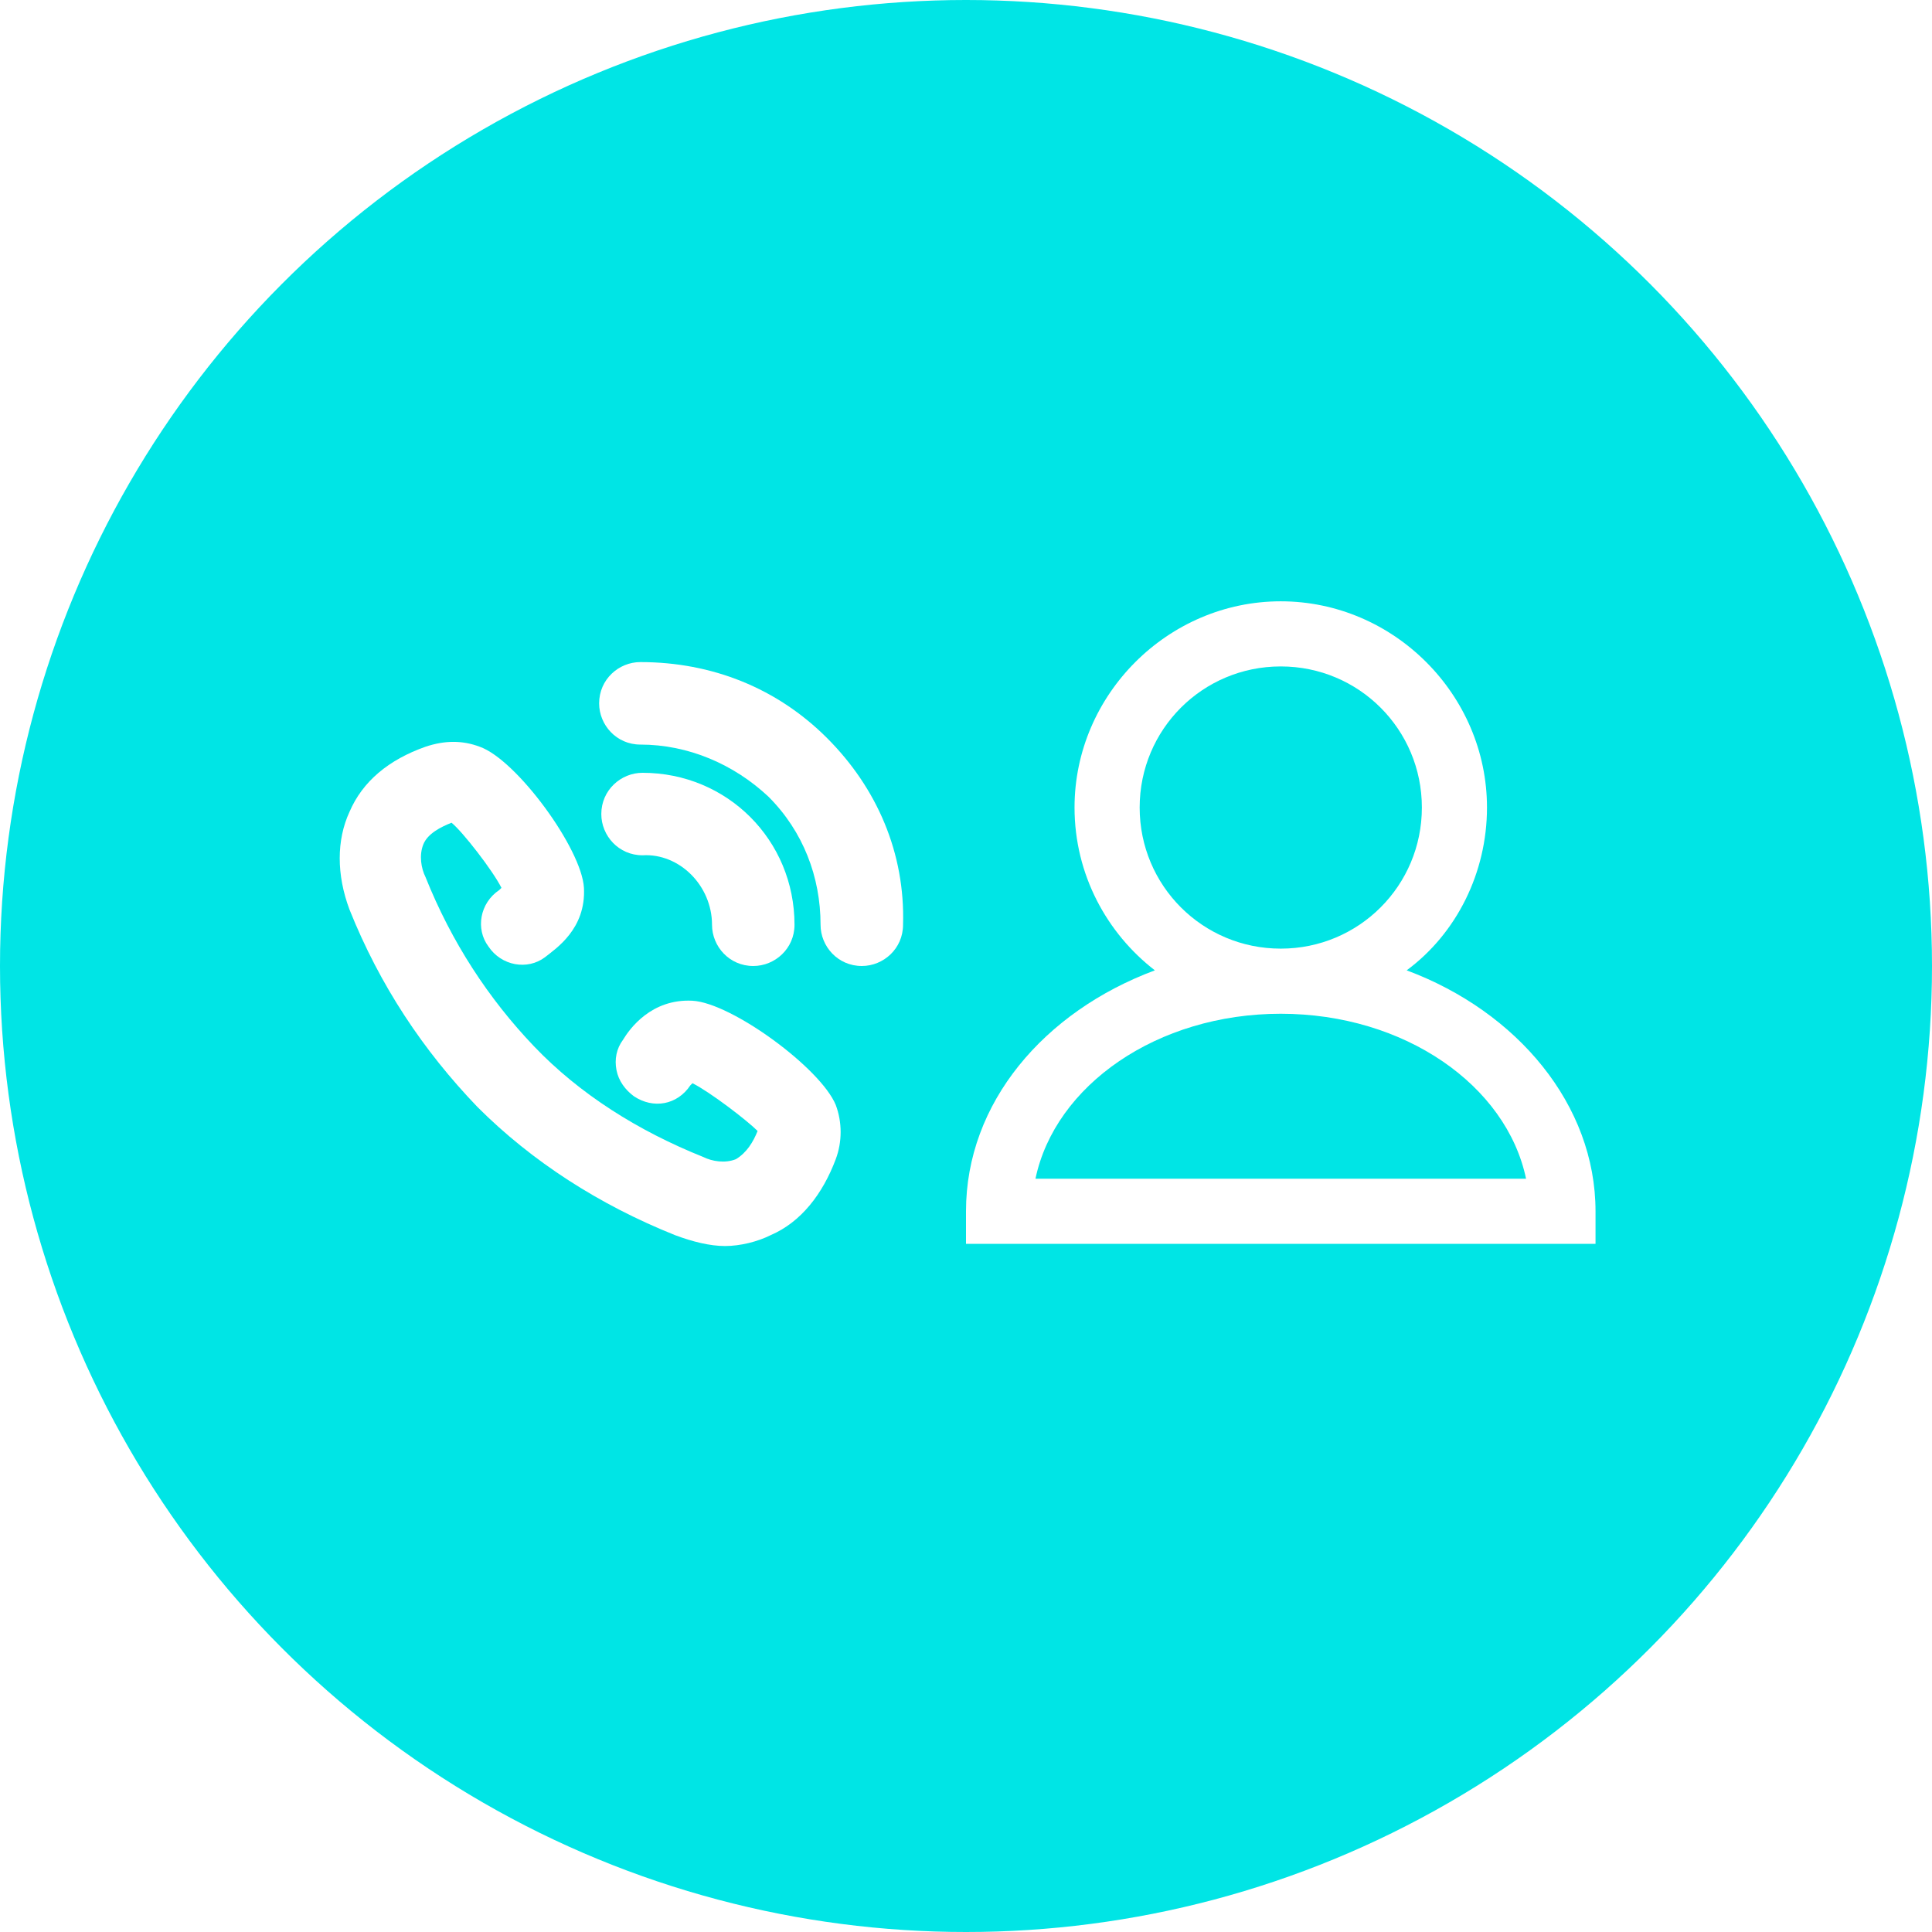 <!-- Generator: Adobe Illustrator 22.0.0, SVG Export Plug-In . SVG Version: 6.00 Build 0)  -->
<svg version="1.1" id="Layer_1" xmlns="http://www.w3.org/2000/svg" xmlns:xlink="http://www.w3.org/1999/xlink" x="0px" y="0px"
	 viewBox="0 0 89 89" style="enable-background:new 0 0 89 89;" xml:space="preserve">
<style type="text/css">
	.st0{fill:url(#SVGID_5_);}
	.st1{fill:url(#SVGID_6_);}
	.st2{fill:url(#SVGID_7_);}
	.st3{fill:#00E5E5;}
	.st4{fill:url(#SVGID_8_);}
	.st5{fill:url(#SVGID_9_);}
	.st6{fill:url(#SVGID_10_);}
	.st7{fill:url(#SVGID_11_);}
	.st8{fill:url(#SVGID_12_);}
	.st9{fill:url(#SVGID_14_);}
	.st10{fill:url(#SVGID_15_);}
	.st11{fill:url(#SVGID_16_);}
	.st12{fill:url(#SVGID_17_);}
	.st13{fill:url(#SVGID_18_);}
	.st14{fill:url(#SVGID_20_);}
	.st15{fill:url(#SVGID_21_);}
	.st16{fill:url(#SVGID_22_);}
	.st17{fill:url(#SVGID_23_);}
	.st18{fill:url(#SVGID_24_);}
	.st19{fill:url(#SVGID_25_);}
	.st20{fill:url(#SVGID_26_);}
	.st21{fill:url(#SVGID_27_);}
	.st22{fill:#2C2C2C;}
	.st23{fill:#FFFFFF;}
	.st24{fill:none;stroke:#2C2C2C;stroke-miterlimit:10;}
	.st25{fill:none;stroke:#FFFFFF;stroke-width:0.5;stroke-miterlimit:10;}
	.st26{fill:#FABB04;}
	.st27{opacity:0.37;fill:#2C2C2C;}
	.st28{fill:none;stroke:#FFFFFF;stroke-width:2;stroke-miterlimit:10;}
	.st29{opacity:0.37;fill:none;stroke:#2C2C2C;stroke-width:2;stroke-miterlimit:10;}
	.st30{fill:url(#SVGID_28_);}
	.st31{fill:#252947;}
	.st32{fill:url(#SVGID_29_);}
	.st33{fill:url(#SVGID_30_);}
	.st34{fill:#00E5B5;}
	.st35{fill:#E8F0F6;}
	.st36{fill:none;stroke:#606060;stroke-width:0.25;stroke-miterlimit:10;}
	.st37{fill:url(#SVGID_31_);}
	.st38{fill:url(#SVGID_32_);}
	.st39{fill:url(#SVGID_33_);}
	.st40{fill:url(#SVGID_34_);}
	.st41{fill:url(#SVGID_35_);}
	.st42{fill:url(#SVGID_36_);}
	.st43{fill:url(#SVGID_37_);}
	.st44{fill:url(#SVGID_38_);}
	.st45{fill:url(#SVGID_39_);}
	.st46{fill:url(#SVGID_40_);}
	.st47{fill:url(#SVGID_41_);}
	.st48{fill:url(#SVGID_42_);}
	.st49{fill:url(#SVGID_43_);}
	.st50{fill:url(#SVGID_44_);}
	.st51{fill:url(#SVGID_45_);}
	.st52{fill:url(#SVGID_46_);}
	.st53{fill:url(#SVGID_47_);}
	.st54{fill:url(#SVGID_48_);}
	.st55{fill:url(#SVGID_49_);}
	.st56{fill:url(#SVGID_50_);}
	.st57{fill:url(#SVGID_51_);}
	.st58{fill:url(#SVGID_52_);}
	.st59{fill:#606060;}
	.st60{fill:#999999;}
	.st61{fill:url(#SVGID_53_);}
	.st62{fill:url(#SVGID_54_);}
	.st63{opacity:0.5;}
	.st64{fill:url(#SVGID_55_);}
	.st65{fill:url(#SVGID_56_);}
	.st66{fill:#A6A8AB;}
	.st67{fill:#231F20;}
	.st68{clip-path:url(#SVGID_57_);fill:url(#SVGID_58_);}
	.st69{clip-path:url(#SVGID_57_);fill:url(#SVGID_59_);}
	.st70{clip-path:url(#SVGID_57_);fill:url(#SVGID_60_);}
	.st71{clip-path:url(#SVGID_57_);fill:url(#SVGID_61_);}
	.st72{fill:#F9F9F9;}
	.st73{clip-path:url(#SVGID_62_);fill:url(#SVGID_63_);}
	.st74{clip-path:url(#SVGID_62_);fill:url(#SVGID_64_);}
	.st75{clip-path:url(#SVGID_62_);fill:url(#SVGID_65_);}
	.st76{clip-path:url(#SVGID_62_);fill:url(#SVGID_66_);}
	.st77{clip-path:url(#SVGID_67_);fill:url(#SVGID_68_);}
	.st78{clip-path:url(#SVGID_67_);fill:url(#SVGID_69_);}
	.st79{clip-path:url(#SVGID_67_);fill:url(#SVGID_70_);}
	.st80{clip-path:url(#SVGID_67_);fill:url(#SVGID_71_);}
	.st81{clip-path:url(#SVGID_72_);fill:url(#SVGID_73_);}
	.st82{clip-path:url(#SVGID_72_);fill:url(#SVGID_74_);}
	.st83{clip-path:url(#SVGID_72_);fill:url(#SVGID_75_);}
	.st84{clip-path:url(#SVGID_72_);fill:url(#SVGID_76_);}
	.st85{fill:#383838;}
	.st86{fill:#373C81;}
	.st87{fill:url(#SVGID_135_);}
	.st88{fill:url(#SVGID_136_);}
	.st89{fill:url(#SVGID_137_);}
	.st90{fill:url(#SVGID_138_);}
	.st91{fill:url(#SVGID_139_);}
	.st92{fill:url(#SVGID_140_);}
	.st93{fill:url(#SVGID_141_);}
	.st94{fill:url(#SVGID_142_);}
	.st95{fill:url(#SVGID_143_);}
	.st96{fill:url(#SVGID_144_);}
	.st97{fill:url(#SVGID_145_);}
	.st98{fill:url(#SVGID_146_);}
	.st99{fill:url(#SVGID_147_);}
	.st100{fill:url(#SVGID_148_);}
	.st101{fill:url(#SVGID_149_);}
	.st102{fill:url(#SVGID_150_);}
	.st103{fill:url(#SVGID_151_);}
	.st104{fill:url(#SVGID_152_);}
	.st105{fill:url(#SVGID_153_);}
	.st106{fill:url(#SVGID_154_);}
	.st107{fill:url(#SVGID_155_);}
	.st108{fill:url(#SVGID_156_);}
	.st109{fill:url(#SVGID_157_);}
	.st110{fill:url(#SVGID_158_);}
	.st111{fill:url(#SVGID_159_);}
	.st112{fill:url(#SVGID_160_);}
	.st113{fill:url(#SVGID_161_);}
	.st114{fill:url(#SVGID_162_);}
	.st115{fill:url(#SVGID_163_);}
	.st116{fill:url(#SVGID_164_);}
	.st117{fill:url(#SVGID_165_);}
	.st118{opacity:0.22;fill:url(#SVGID_166_);}
	.st119{opacity:0.22;fill:url(#SVGID_167_);}
	.st120{opacity:0.22;fill:url(#SVGID_168_);}
	.st121{fill:url(#SVGID_169_);}
	.st122{fill:url(#SVGID_170_);}
	.st123{fill:url(#SVGID_171_);}
	.st124{fill:url(#SVGID_174_);}
	.st125{fill:url(#SVGID_177_);}
	.st126{fill:url(#SVGID_180_);}
	.st127{fill:url(#SVGID_183_);}
	.st128{fill:url(#SVGID_184_);}
	.st129{fill:url(#SVGID_185_);}
	.st130{fill:url(#SVGID_186_);}
	.st131{fill:url(#SVGID_187_);}
	.st132{fill:url(#SVGID_188_);}
	.st133{fill:url(#SVGID_189_);}
	.st134{fill:url(#SVGID_190_);}
	.st135{fill:#474B63;}
	.st136{fill:url(#SVGID_191_);}
	.st137{fill:url(#SVGID_192_);}
	.st138{fill:url(#SVGID_193_);}
	.st139{fill:url(#SVGID_194_);}
	.st140{fill:url(#SVGID_197_);}
	.st141{fill:url(#SVGID_198_);}
	.st142{fill:url(#SVGID_199_);}
	.st143{fill:url(#SVGID_200_);}
	.st144{fill:url(#SVGID_201_);}
	.st145{fill:url(#SVGID_202_);}
	.st146{fill:url(#SVGID_203_);}
	.st147{fill:url(#SVGID_206_);}
	.st148{fill:url(#SVGID_207_);}
	.st149{fill:url(#SVGID_208_);}
	.st150{fill:url(#SVGID_209_);}
	.st151{fill:url(#SVGID_210_);}
	.st152{fill:url(#SVGID_211_);}
	.st153{fill:url(#SVGID_212_);}
	.st154{fill:url(#SVGID_213_);}
	.st155{fill:url(#SVGID_214_);}
	.st156{fill:url(#SVGID_215_);}
	.st157{fill:url(#SVGID_218_);}
	.st158{fill:url(#SVGID_219_);}
	.st159{fill:url(#SVGID_220_);}
	.st160{fill:url(#SVGID_221_);}
	.st161{fill:url(#SVGID_222_);}
	.st162{fill:url(#SVGID_223_);}
	.st163{fill:url(#SVGID_224_);}
	.st164{fill:url(#SVGID_227_);}
	.st165{fill:url(#SVGID_228_);}
	.st166{fill:url(#SVGID_229_);}
	.st167{fill:url(#SVGID_230_);}
	.st168{fill:url(#SVGID_231_);}
	.st169{fill:url(#SVGID_232_);}
	.st170{fill:url(#SVGID_233_);}
	.st171{fill:url(#SVGID_234_);}
	.st172{fill:url(#SVGID_237_);}
	.st173{fill:url(#SVGID_238_);}
	.st174{fill:url(#SVGID_239_);}
	.st175{fill:url(#SVGID_240_);}
	.st176{fill:url(#SVGID_241_);}
	.st177{fill:url(#SVGID_242_);}
	.st178{fill:url(#SVGID_243_);}
	.st179{fill:url(#SVGID_246_);}
	.st180{fill:url(#SVGID_247_);}
	.st181{fill:url(#SVGID_248_);}
	.st182{fill:url(#SVGID_249_);}
	.st183{fill:url(#SVGID_250_);}
	.st184{fill:url(#SVGID_251_);}
	.st185{fill:url(#SVGID_252_);}
	.st186{fill:url(#SVGID_253_);}
	.st187{fill:url(#SVGID_254_);}
	.st188{fill:url(#SVGID_255_);}
	.st189{fill:url(#SVGID_258_);}
	.st190{fill:url(#SVGID_259_);}
	.st191{fill:url(#SVGID_260_);}
	.st192{fill:url(#SVGID_261_);}
	.st193{fill:url(#SVGID_262_);}
	.st194{fill:url(#SVGID_263_);}
	.st195{fill:url(#SVGID_264_);}
	.st196{fill:url(#SVGID_267_);}
	.st197{clip-path:url(#SVGID_268_);fill:url(#SVGID_269_);}
	.st198{clip-path:url(#SVGID_268_);fill:url(#SVGID_270_);}
	.st199{clip-path:url(#SVGID_268_);fill:url(#SVGID_271_);}
	.st200{clip-path:url(#SVGID_268_);fill:url(#SVGID_272_);}
	.st201{fill:url(#SVGID_273_);}
	.st202{fill:url(#SVGID_278_);}
	.st203{fill:url(#SVGID_279_);}
	.st204{fill:url(#SVGID_280_);}
	.st205{fill:#E7E7E7;}
	.st206{fill:#FFFFFF;stroke:#A8A8A8;stroke-miterlimit:10;}
	.st207{fill:none;stroke:#A8A8A8;stroke-miterlimit:10;}
	.st208{fill:url(#SVGID_281_);}
	.st209{opacity:0.22;fill:url(#SVGID_282_);}
	.st210{fill-rule:evenodd;clip-rule:evenodd;fill:url(#SVGID_283_);}
	.st211{opacity:0.3;clip-path:url(#SVGID_285_);}
	.st212{fill:#D21D72;}
	.st213{opacity:0.7;clip-path:url(#SVGID_287_);}
	.st214{fill:url(#SVGID_288_);}
	.st215{opacity:0.1;}
	.st216{fill:url(#SVGID_289_);}
	.st217{opacity:0.3;}
	.st218{fill:url(#SVGID_290_);}
	.st219{opacity:0.4;}
	.st220{fill:url(#SVGID_291_);}
	.st221{opacity:0.6;}
	.st222{fill:url(#SVGID_292_);}
	.st223{fill:url(#SVGID_293_);}
	.st224{fill:url(#SVGID_294_);}
	.st225{fill:url(#SVGID_295_);}
	.st226{fill:url(#SVGID_296_);}
	.st227{fill:url(#SVGID_297_);}
	.st228{opacity:0.8;}
	.st229{fill:url(#SVGID_298_);}
	.st230{fill:url(#SVGID_299_);}
	.st231{fill:url(#SVGID_300_);}
	.st232{fill:url(#SVGID_301_);}
	.st233{fill:url(#SVGID_302_);}
	.st234{fill:url(#SVGID_303_);}
	.st235{fill:url(#SVGID_304_);}
	.st236{fill:url(#SVGID_305_);}
	.st237{fill:url(#SVGID_306_);}
	.st238{fill:url(#SVGID_307_);}
	.st239{fill:url(#SVGID_308_);}
	.st240{fill:url(#SVGID_309_);}
	.st241{fill:url(#SVGID_310_);}
	.st242{fill:url(#SVGID_311_);}
	.st243{fill:url(#SVGID_312_);}
	.st244{fill:url(#SVGID_313_);}
	.st245{fill:url(#SVGID_314_);}
	.st246{fill:url(#SVGID_315_);}
	.st247{fill:url(#SVGID_316_);}
	.st248{fill:url(#SVGID_317_);}
	.st249{fill:url(#SVGID_318_);}
	.st250{fill:url(#SVGID_319_);}
	.st251{fill:url(#SVGID_320_);}
	.st252{fill:url(#SVGID_321_);}
	.st253{fill:url(#SVGID_322_);}
	.st254{fill:url(#SVGID_323_);}
	.st255{fill:url(#SVGID_324_);}
	.st256{clip-path:url(#SVGID_326_);}
	.st257{fill:url(#SVGID_327_);}
	.st258{fill:url(#SVGID_328_);}
	.st259{fill:url(#SVGID_329_);}
	.st260{fill:url(#SVGID_330_);}
	.st261{fill:url(#SVGID_331_);}
	.st262{fill:url(#SVGID_332_);}
	.st263{opacity:0.3;fill:#430148;}
	.st264{opacity:0.3;fill:#FFFFFF;}
	.st265{opacity:0.5;fill:#FFFFFF;}
	.st266{fill:url(#SVGID_333_);}
	.st267{fill:url(#SVGID_334_);}
	.st268{fill:url(#SVGID_335_);}
	.st269{fill:#63156B;}
	.st270{fill:url(#SVGID_336_);}
	.st271{fill:url(#SVGID_337_);}
	.st272{fill:url(#SVGID_338_);}
	.st273{fill:url(#SVGID_339_);}
	.st274{fill:url(#SVGID_340_);}
	.st275{fill:url(#SVGID_341_);}
	.st276{fill:url(#SVGID_342_);}
	.st277{fill:url(#SVGID_343_);}
	.st278{fill:url(#SVGID_344_);}
	.st279{filter:url(#Adobe_OpacityMaskFilter);}
	.st280{fill:url(#SVGID_346_);}
	.st281{opacity:0.4;mask:url(#SVGID_345_);}
	.st282{fill:url(#SVGID_347_);}
	.st283{fill:url(#SVGID_348_);}
	.st284{fill:url(#SVGID_349_);}
	.st285{fill:url(#SVGID_350_);}
	.st286{fill:url(#SVGID_351_);}
	.st287{fill:url(#SVGID_352_);}
	.st288{fill:url(#SVGID_353_);}
	.st289{fill:url(#SVGID_354_);}
	.st290{fill:url(#SVGID_355_);}
	.st291{fill:url(#SVGID_356_);}
	.st292{fill:url(#SVGID_357_);}
	.st293{fill:url(#SVGID_358_);}
	.st294{fill:url(#SVGID_359_);}
	.st295{fill:url(#SVGID_360_);}
	.st296{fill:url(#SVGID_361_);}
	.st297{fill:url(#SVGID_362_);}
	.st298{fill:url(#SVGID_363_);}
	.st299{fill:url(#SVGID_364_);}
	.st300{clip-path:url(#SVGID_366_);}
	.st301{fill:url(#SVGID_367_);}
	.st302{fill:url(#SVGID_368_);}
	.st303{fill:url(#SVGID_369_);}
	.st304{fill:url(#SVGID_370_);}
	.st305{fill:url(#SVGID_371_);}
	.st306{fill:url(#SVGID_372_);}
	.st307{fill:url(#SVGID_373_);}
	.st308{fill:url(#SVGID_374_);}
	.st309{fill:url(#SVGID_375_);}
	.st310{fill:url(#SVGID_376_);}
	.st311{fill:url(#SVGID_377_);}
	.st312{fill:url(#SVGID_378_);}
	.st313{fill:url(#SVGID_379_);}
	.st314{fill:url(#SVGID_380_);}
	.st315{fill:url(#SVGID_381_);}
	.st316{fill:url(#SVGID_382_);}
	.st317{fill:url(#SVGID_383_);}
	.st318{fill:url(#SVGID_384_);}
	.st319{fill:url(#SVGID_385_);}
	.st320{fill:url(#SVGID_386_);}
	.st321{fill:url(#SVGID_387_);}
	.st322{fill:url(#SVGID_388_);}
	.st323{fill:url(#SVGID_389_);}
	.st324{fill:url(#SVGID_390_);}
	.st325{fill:url(#SVGID_391_);}
	.st326{fill:url(#SVGID_392_);}
	.st327{fill:url(#SVGID_393_);}
	.st328{fill:url(#SVGID_394_);}
	.st329{fill:url(#SVGID_395_);}
	.st330{fill:url(#SVGID_396_);}
	.st331{fill:url(#SVGID_397_);}
	.st332{fill:url(#SVGID_398_);}
	.st333{fill:url(#SVGID_399_);}
	.st334{fill:url(#SVGID_400_);}
	.st335{fill:url(#SVGID_401_);}
	.st336{fill:url(#SVGID_402_);}
	.st337{fill:url(#SVGID_403_);}
	.st338{fill:url(#SVGID_404_);}
	.st339{fill:url(#SVGID_405_);}
	.st340{fill:url(#SVGID_406_);}
	.st341{fill:url(#SVGID_407_);}
	.st342{fill:url(#SVGID_408_);}
	.st343{fill:url(#SVGID_409_);}
	.st344{fill:url(#SVGID_410_);}
	.st345{fill:url(#SVGID_411_);}
	.st346{fill:url(#SVGID_412_);}
	.st347{fill:url(#SVGID_413_);}
	.st348{fill:url(#SVGID_414_);}
	.st349{fill:url(#SVGID_415_);}
	.st350{fill:url(#SVGID_416_);}
	.st351{fill:url(#SVGID_417_);}
	.st352{fill:url(#SVGID_418_);}
	.st353{fill:url(#SVGID_419_);}
	.st354{fill:url(#SVGID_420_);}
	.st355{fill:url(#SVGID_421_);}
	.st356{fill:url(#SVGID_422_);}
	.st357{fill:url(#SVGID_423_);}
	.st358{fill:url(#SVGID_424_);}
	.st359{fill:url(#SVGID_425_);}
	.st360{fill:url(#SVGID_426_);}
	.st361{fill:url(#SVGID_427_);}
	.st362{fill:url(#SVGID_428_);}
	.st363{fill:url(#SVGID_429_);}
	.st364{fill:url(#SVGID_430_);}
	.st365{fill:url(#SVGID_431_);}
	.st366{fill:url(#SVGID_432_);}
	.st367{fill:url(#SVGID_433_);}
	.st368{fill:url(#SVGID_434_);}
	.st369{fill:url(#SVGID_435_);}
	.st370{fill:url(#SVGID_436_);}
	.st371{fill:url(#SVGID_437_);}
	.st372{fill:url(#SVGID_438_);}
	.st373{fill:url(#SVGID_439_);}
	.st374{fill:url(#SVGID_440_);}
	.st375{fill:url(#SVGID_441_);}
	.st376{fill:url(#SVGID_442_);}
	.st377{fill:url(#SVGID_443_);}
	.st378{fill:url(#SVGID_444_);}
	.st379{fill:url(#SVGID_445_);}
	.st380{fill:url(#SVGID_446_);}
	.st381{fill:url(#SVGID_447_);}
	.st382{fill:url(#SVGID_448_);}
	.st383{fill:url(#SVGID_449_);}
	.st384{fill:url(#SVGID_450_);}
	.st385{fill:url(#SVGID_451_);}
	.st386{fill:url(#SVGID_452_);}
	.st387{fill:url(#SVGID_453_);}
	.st388{fill:url(#SVGID_454_);}
	.st389{fill:url(#SVGID_455_);}
	.st390{fill:url(#SVGID_456_);}
	.st391{fill:url(#SVGID_457_);}
	.st392{fill:url(#SVGID_458_);}
	.st393{fill:url(#SVGID_459_);}
	.st394{fill:url(#SVGID_460_);}
	.st395{fill:url(#SVGID_461_);}
	.st396{fill:url(#SVGID_462_);}
	.st397{fill:url(#SVGID_463_);}
	.st398{fill-rule:evenodd;clip-rule:evenodd;fill:url(#SVGID_464_);}
	.st399{opacity:0.3;clip-path:url(#SVGID_466_);}
	.st400{opacity:0.7;clip-path:url(#SVGID_468_);}
	.st401{fill:url(#SVGID_469_);}
	.st402{fill:url(#SVGID_470_);}
	.st403{fill:url(#SVGID_471_);}
	.st404{fill:url(#SVGID_472_);}
	.st405{fill:url(#SVGID_473_);}
	.st406{fill:url(#SVGID_474_);}
	.st407{fill:url(#SVGID_475_);}
	.st408{fill:url(#SVGID_476_);}
	.st409{fill:url(#SVGID_477_);}
	.st410{fill:url(#SVGID_478_);}
	.st411{fill:url(#SVGID_479_);}
	.st412{fill:url(#SVGID_480_);}
	.st413{fill:url(#SVGID_481_);}
	.st414{fill:url(#SVGID_482_);}
	.st415{fill:url(#SVGID_483_);}
	.st416{fill:url(#SVGID_484_);}
	.st417{fill:url(#SVGID_485_);}
	.st418{fill:url(#SVGID_486_);}
	.st419{fill:url(#SVGID_487_);}
	.st420{fill:url(#SVGID_488_);}
	.st421{fill:url(#SVGID_489_);}
	.st422{fill:url(#SVGID_490_);}
	.st423{fill:url(#SVGID_491_);}
	.st424{fill:url(#SVGID_492_);}
	.st425{fill:url(#SVGID_493_);}
	.st426{fill:url(#SVGID_494_);}
	.st427{fill:url(#SVGID_495_);}
	.st428{fill:url(#SVGID_496_);}
	.st429{fill:url(#SVGID_497_);}
	.st430{fill:url(#SVGID_498_);}
	.st431{fill:url(#SVGID_499_);}
	.st432{fill:url(#SVGID_500_);}
	.st433{fill:url(#SVGID_501_);}
	.st434{fill:url(#SVGID_502_);}
	.st435{fill:url(#SVGID_503_);}
	.st436{fill:url(#SVGID_504_);}
	.st437{fill:url(#SVGID_505_);}
	.st438{clip-path:url(#SVGID_507_);}
	.st439{fill:url(#SVGID_508_);}
	.st440{fill:url(#SVGID_509_);}
	.st441{fill:url(#SVGID_510_);}
	.st442{fill:url(#SVGID_511_);}
	.st443{fill:url(#SVGID_512_);}
	.st444{fill:url(#SVGID_513_);}
	.st445{fill:url(#SVGID_514_);}
	.st446{fill:url(#SVGID_515_);}
	.st447{fill:url(#SVGID_516_);}
	.st448{fill:url(#SVGID_517_);}
	.st449{fill:url(#SVGID_518_);}
	.st450{fill:url(#SVGID_519_);}
	.st451{fill:url(#SVGID_520_);}
	.st452{fill:url(#SVGID_521_);}
	.st453{fill:url(#SVGID_522_);}
	.st454{fill:url(#SVGID_523_);}
	.st455{fill:url(#SVGID_524_);}
	.st456{fill:url(#SVGID_525_);}
	.st457{filter:url(#Adobe_OpacityMaskFilter_1_);}
	.st458{fill:url(#SVGID_527_);}
	.st459{opacity:0.4;mask:url(#SVGID_526_);}
	.st460{fill:url(#SVGID_528_);}
	.st461{fill:url(#SVGID_529_);}
	.st462{fill:url(#SVGID_530_);}
	.st463{fill:url(#SVGID_531_);}
	.st464{fill:url(#SVGID_532_);}
	.st465{fill:url(#SVGID_533_);}
	.st466{fill:url(#SVGID_534_);}
	.st467{fill:url(#SVGID_535_);}
	.st468{fill:url(#SVGID_536_);}
	.st469{fill:url(#SVGID_537_);}
	.st470{fill:url(#SVGID_538_);}
	.st471{fill:url(#SVGID_539_);}
	.st472{fill:url(#SVGID_540_);}
	.st473{fill:url(#SVGID_541_);}
	.st474{fill:url(#SVGID_542_);}
	.st475{fill:url(#SVGID_543_);}
	.st476{fill:url(#SVGID_544_);}
	.st477{fill:url(#SVGID_545_);}
	.st478{clip-path:url(#SVGID_547_);}
	.st479{fill:url(#SVGID_548_);}
	.st480{fill:url(#SVGID_549_);}
	.st481{fill:url(#SVGID_550_);}
	.st482{fill:url(#SVGID_551_);}
	.st483{fill:url(#SVGID_552_);}
	.st484{fill:url(#SVGID_553_);}
	.st485{fill:url(#SVGID_554_);}
	.st486{fill:url(#SVGID_555_);}
	.st487{fill:url(#SVGID_556_);}
	.st488{fill:url(#SVGID_557_);}
	.st489{fill:url(#SVGID_558_);}
	.st490{fill:url(#SVGID_559_);}
	.st491{fill:url(#SVGID_560_);}
	.st492{fill:url(#SVGID_561_);}
	.st493{fill:url(#SVGID_562_);}
	.st494{fill:url(#SVGID_563_);}
	.st495{fill:url(#SVGID_564_);}
	.st496{fill:url(#SVGID_565_);}
	.st497{fill:url(#SVGID_566_);}
	.st498{fill:url(#SVGID_567_);}
	.st499{fill:url(#SVGID_568_);}
	.st500{fill:url(#SVGID_569_);}
	.st501{fill:url(#SVGID_570_);}
	.st502{fill:url(#SVGID_571_);}
	.st503{fill:url(#SVGID_572_);}
	.st504{fill:url(#SVGID_573_);}
	.st505{fill:url(#SVGID_574_);}
	.st506{fill:url(#SVGID_575_);}
	.st507{fill:url(#SVGID_576_);}
	.st508{fill:url(#SVGID_577_);}
	.st509{fill:url(#SVGID_578_);}
	.st510{fill:url(#SVGID_579_);}
	.st511{fill:url(#SVGID_580_);}
	.st512{fill:url(#SVGID_581_);}
	.st513{fill:url(#SVGID_582_);}
	.st514{fill:url(#SVGID_583_);}
	.st515{fill:url(#SVGID_584_);}
	.st516{fill:url(#SVGID_585_);}
	.st517{fill:url(#SVGID_586_);}
	.st518{fill:url(#SVGID_587_);}
	.st519{fill:url(#SVGID_588_);}
	.st520{fill:url(#SVGID_589_);}
	.st521{fill:url(#SVGID_590_);}
	.st522{fill:url(#SVGID_591_);}
	.st523{fill:url(#SVGID_592_);}
	.st524{fill:url(#SVGID_593_);}
	.st525{fill:url(#SVGID_594_);}
	.st526{fill:url(#SVGID_595_);}
	.st527{fill:url(#SVGID_596_);}
	.st528{fill:url(#SVGID_597_);}
	.st529{fill:url(#SVGID_598_);}
	.st530{fill:url(#SVGID_599_);}
	.st531{fill:url(#SVGID_600_);}
	.st532{fill:url(#SVGID_601_);}
	.st533{fill:url(#SVGID_602_);}
	.st534{fill:url(#SVGID_603_);}
	.st535{fill:url(#SVGID_604_);}
	.st536{fill:url(#SVGID_605_);}
	.st537{fill:url(#SVGID_606_);}
	.st538{fill:url(#SVGID_607_);}
	.st539{fill:url(#SVGID_608_);}
	.st540{fill:url(#SVGID_609_);}
	.st541{fill:url(#SVGID_610_);}
	.st542{fill:url(#SVGID_611_);}
	.st543{fill:url(#SVGID_612_);}
	.st544{fill:url(#SVGID_613_);}
	.st545{fill:url(#SVGID_614_);}
	.st546{fill:url(#SVGID_615_);}
	.st547{fill:url(#SVGID_616_);}
	.st548{fill:url(#SVGID_617_);}
	.st549{fill:url(#SVGID_618_);}
	.st550{fill:url(#SVGID_619_);}
	.st551{fill:url(#SVGID_620_);}
	.st552{fill:url(#SVGID_621_);}
	.st553{fill:url(#SVGID_622_);}
	.st554{fill:url(#SVGID_623_);}
	.st555{fill:url(#SVGID_624_);}
	.st556{fill:url(#SVGID_625_);}
	.st557{fill:url(#SVGID_626_);}
	.st558{fill:url(#SVGID_627_);}
	.st559{fill:url(#SVGID_628_);}
	.st560{fill:url(#SVGID_629_);}
	.st561{fill:url(#SVGID_630_);}
	.st562{fill:url(#SVGID_631_);}
	.st563{fill:url(#SVGID_632_);}
	.st564{fill:url(#SVGID_633_);}
	.st565{fill:url(#SVGID_634_);}
	.st566{fill:url(#SVGID_635_);}
	.st567{fill:url(#SVGID_636_);}
	.st568{fill:url(#SVGID_637_);}
	.st569{fill:url(#SVGID_638_);}
	.st570{fill:url(#SVGID_639_);}
	.st571{fill:url(#SVGID_640_);}
	.st572{fill:url(#SVGID_641_);}
	.st573{fill:url(#SVGID_642_);}
	.st574{fill:url(#SVGID_643_);}
	.st575{fill:url(#SVGID_644_);}
	.st576{clip-path:url(#SVGID_645_);fill:url(#SVGID_646_);}
	.st577{clip-path:url(#SVGID_645_);fill:url(#SVGID_647_);}
	.st578{clip-path:url(#SVGID_645_);fill:url(#SVGID_648_);}
	.st579{clip-path:url(#SVGID_645_);fill:url(#SVGID_649_);}
	.st580{fill:url(#SVGID_650_);}
	.st581{fill:url(#SVGID_651_);}
	.st582{opacity:0.22;fill:url(#SVGID_652_);}
	.st583{opacity:0.22;fill:url(#SVGID_653_);}
	.st584{fill:url(#SVGID_654_);}
	.st585{opacity:0.22;fill:url(#SVGID_655_);}
	.st586{opacity:0.22;fill:url(#SVGID_656_);}
	.st587{opacity:0.67;}
	.st588{fill:url(#SVGID_657_);}
	.st589{fill:url(#SVGID_658_);}
	.st590{fill:url(#SVGID_659_);}
	.st591{fill:url(#SVGID_660_);}
	.st592{fill:url(#SVGID_661_);}
	.st593{fill:url(#SVGID_662_);}
	.st594{fill:url(#SVGID_663_);}
	.st595{fill:url(#SVGID_666_);}
	.st596{fill:url(#SVGID_667_);}
	.st597{fill:url(#SVGID_668_);}
	.st598{fill:url(#SVGID_669_);}
	.st599{fill:url(#SVGID_670_);}
	.st600{fill:url(#SVGID_671_);}
	.st601{fill:url(#SVGID_672_);}
	.st602{fill:url(#SVGID_675_);}
	.st603{fill:url(#SVGID_676_);}
	.st604{fill:url(#SVGID_677_);}
	.st605{fill:url(#SVGID_678_);}
	.st606{fill:url(#SVGID_679_);}
	.st607{fill:url(#SVGID_680_);}
	.st608{fill:url(#SVGID_681_);}
	.st609{fill:url(#SVGID_682_);}
	.st610{fill:url(#SVGID_683_);}
	.st611{fill:url(#SVGID_684_);}
	.st612{fill:url(#SVGID_687_);}
	.st613{fill:url(#SVGID_688_);}
	.st614{fill:url(#SVGID_689_);}
	.st615{fill:url(#SVGID_690_);}
	.st616{fill:url(#SVGID_691_);}
	.st617{fill:url(#SVGID_692_);}
	.st618{fill:url(#SVGID_693_);}
	.st619{fill:url(#SVGID_694_);}
	.st620{fill:url(#SVGID_697_);}
	.st621{fill:url(#SVGID_698_);}
	.st622{fill:url(#SVGID_699_);}
	.st623{fill:url(#SVGID_700_);}
	.st624{fill:url(#SVGID_701_);}
	.st625{fill:url(#SVGID_702_);}
	.st626{fill:url(#SVGID_703_);}
	.st627{fill:url(#SVGID_706_);}
	.st628{fill:url(#SVGID_707_);}
	.st629{fill:url(#SVGID_708_);}
	.st630{fill:url(#SVGID_709_);}
	.st631{fill:url(#SVGID_710_);}
	.st632{fill:url(#SVGID_711_);}
	.st633{fill:url(#SVGID_712_);}
	.st634{fill:url(#SVGID_715_);}
	.st635{fill:url(#SVGID_716_);}
	.st636{fill:url(#SVGID_717_);}
	.st637{fill:url(#SVGID_718_);}
	.st638{fill:url(#SVGID_719_);}
	.st639{fill:url(#SVGID_720_);}
	.st640{fill:url(#SVGID_721_);}
	.st641{fill:url(#SVGID_722_);}
	.st642{fill:url(#SVGID_723_);}
	.st643{fill:url(#SVGID_724_);}
	.st644{fill:url(#SVGID_727_);}
	.st645{fill:url(#SVGID_728_);}
	.st646{fill:url(#SVGID_729_);}
	.st647{fill:url(#SVGID_730_);}
	.st648{fill:url(#SVGID_731_);}
	.st649{fill:url(#SVGID_732_);}
	.st650{fill:url(#SVGID_733_);}
	.st651{fill:url(#SVGID_734_);}
	.st652{opacity:0.22;fill:url(#SVGID_737_);}
	.st653{fill:none;stroke:#00E5E5;stroke-miterlimit:10;}
	.st654{opacity:0.22;fill:url(#SVGID_738_);}
	.st655{opacity:0.22;fill:url(#SVGID_739_);}
	.st656{opacity:0.22;fill:url(#SVGID_740_);}
	.st657{opacity:0.22;fill:url(#SVGID_741_);}
	.st658{fill:url(#SVGID_742_);}
	.st659{fill:url(#SVGID_743_);}
	.st660{fill:url(#SVGID_744_);}
	.st661{fill:url(#SVGID_745_);}
	.st662{fill:url(#SVGID_746_);}
	.st663{fill:url(#SVGID_747_);}
	.st664{fill:url(#SVGID_748_);}
	.st665{fill:url(#SVGID_749_);}
	.st666{fill:url(#SVGID_750_);}
	.st667{fill:url(#SVGID_751_);}
	.st668{opacity:0.22;fill:url(#SVGID_752_);}
	.st669{fill:url(#SVGID_753_);}
	.st670{fill:url(#SVGID_754_);}
	.st671{fill:url(#SVGID_755_);}
	.st672{fill:url(#SVGID_756_);}
	.st673{fill:url(#SVGID_757_);}
	.st674{fill:url(#SVGID_758_);}
	.st675{fill:url(#SVGID_759_);}
	.st676{fill:url(#SVGID_760_);}
	.st677{fill:url(#SVGID_761_);}
	.st678{fill:url(#SVGID_762_);}
	.st679{fill:url(#SVGID_763_);}
	.st680{fill:url(#SVGID_764_);}
	.st681{fill:url(#SVGID_765_);}
	.st682{fill:url(#SVGID_766_);}
	.st683{fill:url(#SVGID_767_);}
	.st684{fill:url(#SVGID_768_);}
	.st685{fill:url(#SVGID_769_);}
	.st686{fill:url(#SVGID_770_);}
	.st687{fill:url(#SVGID_771_);}
	.st688{fill:url(#SVGID_772_);}
	.st689{fill:url(#SVGID_773_);}
	.st690{fill:url(#SVGID_776_);}
	.st691{fill:url(#SVGID_777_);}
	.st692{fill:url(#SVGID_778_);}
	.st693{fill:url(#SVGID_779_);}
	.st694{fill:url(#SVGID_780_);}
	.st695{fill:url(#SVGID_781_);}
	.st696{fill:url(#SVGID_782_);}
	.st697{fill:url(#SVGID_785_);}
	.st698{fill:url(#SVGID_786_);}
	.st699{fill:url(#SVGID_787_);}
	.st700{fill:url(#SVGID_788_);}
	.st701{fill:url(#SVGID_789_);}
	.st702{fill:url(#SVGID_790_);}
	.st703{fill:url(#SVGID_791_);}
	.st704{fill:url(#SVGID_792_);}
	.st705{fill:url(#SVGID_793_);}
	.st706{fill:url(#SVGID_794_);}
	.st707{fill:url(#SVGID_797_);}
	.st708{fill:url(#SVGID_798_);}
	.st709{fill:url(#SVGID_799_);}
	.st710{fill:url(#SVGID_800_);}
	.st711{fill:url(#SVGID_801_);}
	.st712{fill:url(#SVGID_802_);}
	.st713{fill:url(#SVGID_803_);}
	.st714{fill:url(#SVGID_806_);}
	.st715{fill:url(#SVGID_807_);}
	.st716{fill:url(#SVGID_808_);}
	.st717{fill:url(#SVGID_809_);}
	.st718{fill:url(#SVGID_810_);}
	.st719{fill:url(#SVGID_811_);}
	.st720{fill:url(#SVGID_812_);}
	.st721{fill:url(#SVGID_813_);}
	.st722{fill:url(#SVGID_814_);}
	.st723{fill:url(#SVGID_815_);}
	.st724{fill:url(#SVGID_816_);}
	.st725{fill:url(#SVGID_819_);}
	.st726{fill:url(#SVGID_820_);}
	.st727{fill:url(#SVGID_821_);}
	.st728{fill:url(#SVGID_822_);}
	.st729{fill:url(#SVGID_823_);}
	.st730{fill:url(#SVGID_824_);}
	.st731{fill:url(#SVGID_825_);}
	.st732{fill:url(#SVGID_828_);}
	.st733{fill:url(#SVGID_829_);}
	.st734{fill:url(#SVGID_830_);}
	.st735{fill:url(#SVGID_831_);}
	.st736{fill:url(#SVGID_832_);}
	.st737{fill:url(#SVGID_833_);}
	.st738{fill:url(#SVGID_834_);}
	.st739{fill:url(#SVGID_835_);}
	.st740{fill:url(#SVGID_836_);}
	.st741{fill:url(#SVGID_837_);}
	.st742{fill:url(#SVGID_840_);}
	.st743{fill:url(#SVGID_841_);}
	.st744{fill:url(#SVGID_842_);}
	.st745{fill:url(#SVGID_843_);}
	.st746{fill:url(#SVGID_844_);}
	.st747{fill:url(#SVGID_845_);}
	.st748{fill:url(#SVGID_846_);}
	.st749{fill:url(#SVGID_849_);}
	.st750{fill:url(#SVGID_850_);}
	.st751{fill:url(#SVGID_851_);}
	.st752{fill:url(#SVGID_852_);}
	.st753{fill:url(#SVGID_853_);}
	.st754{fill:url(#SVGID_854_);}
	.st755{fill:url(#SVGID_855_);}
	.st756{fill:url(#SVGID_856_);}
	.st757{fill:url(#SVGID_857_);}
	.st758{opacity:0.22;fill:url(#SVGID_864_);}
	.st759{opacity:0.22;fill:url(#SVGID_865_);}
	.st760{opacity:0.22;fill:url(#SVGID_866_);}
	.st761{opacity:0.22;fill:url(#SVGID_867_);}
	.st762{fill:#AFAFAF;}
	.st763{fill:url(#SVGID_880_);}
	.st764{opacity:0.22;fill:url(#SVGID_881_);}
	.st765{fill:url(#SVGID_882_);}
	.st766{fill:url(#SVGID_883_);}
	.st767{fill:url(#SVGID_884_);}
	.st768{fill:url(#SVGID_885_);}
	.st769{fill:url(#SVGID_886_);}
	.st770{fill:url(#SVGID_887_);}
	.st771{fill:url(#SVGID_888_);}
	.st772{fill:url(#SVGID_889_);}
	.st773{fill:url(#SVGID_890_);}
	.st774{fill:url(#SVGID_891_);}
	.st775{opacity:0.22;fill:url(#SVGID_894_);}
	.st776{opacity:0.22;fill:url(#SVGID_895_);}
	.st777{opacity:0.22;fill:url(#SVGID_896_);}
	.st778{opacity:0.22;fill:url(#SVGID_897_);}
	.st779{opacity:0.22;fill:url(#SVGID_898_);}
	.st780{fill:url(#SVGID_899_);}
	.st781{opacity:0.22;fill:url(#SVGID_900_);}
	.st782{fill:url(#SVGID_901_);}
	.st783{fill:url(#SVGID_902_);}
	.st784{fill:url(#SVGID_903_);}
	.st785{fill:url(#SVGID_904_);}
	.st786{fill:url(#SVGID_905_);}
	.st787{fill:url(#SVGID_906_);}
	.st788{fill:url(#SVGID_907_);}
	.st789{fill:url(#SVGID_908_);}
	.st790{fill:url(#SVGID_909_);}
	.st791{fill:url(#SVGID_912_);}
	.st792{fill:url(#SVGID_913_);}
	.st793{fill:url(#SVGID_914_);}
	.st794{fill:url(#SVGID_915_);}
	.st795{fill:url(#SVGID_916_);}
	.st796{fill:url(#SVGID_917_);}
	.st797{fill:url(#SVGID_918_);}
	.st798{fill:url(#SVGID_919_);}
	.st799{fill:url(#SVGID_920_);}
	.st800{fill:url(#SVGID_921_);}
	.st801{fill:url(#SVGID_922_);}
</style>
<circle class="st3" cx="44.5" cy="44.5" r="44.5"/>
<g>
	<path class="st23" d="M73.5,55.8c0-4.9-3.6-9.2-8.7-11.1c2.3-1.7,3.7-4.5,3.7-7.5c0-5.2-4.3-9.5-9.5-9.5s-9.5,4.3-9.5,9.5
		c0,3.1,1.5,5.8,3.7,7.5c-5.1,1.9-8.7,6.1-8.7,11.1v1.5h29V55.8z M52.5,37.2c0-3.6,2.9-6.5,6.5-6.5s6.5,2.9,6.5,6.5
		s-2.9,6.5-6.5,6.5S52.5,40.8,52.5,37.2z M47.7,54.3c0.9-4.3,5.6-7.6,11.3-7.6s10.4,3.3,11.3,7.6H47.7z"/>
	<g>
		<path class="st23" d="M38.1,34c-2.3-2.3-5.3-3.5-8.6-3.5c-1,0-1.9,0.8-1.9,1.9c0,1,0.8,1.9,1.9,1.9c2.2,0,4.3,0.9,5.9,2.4
			c1.6,1.6,2.4,3.7,2.4,5.9c0,1,0.8,1.9,1.9,1.9c1,0,1.9-0.8,1.9-1.9C41.7,39.3,40.4,36.3,38.1,34z"/>
		<path class="st23" d="M32.8,42.6c0,1,0.8,1.9,1.9,1.9c1,0,1.9-0.8,1.9-1.9c0-3.9-3.1-7-7-7c-1,0-1.9,0.8-1.9,1.9
			c0,1,0.8,1.9,1.9,1.9C31.3,39.3,32.8,40.8,32.8,42.6z"/>
		<path class="st23" d="M31.9,46.1L31.9,46.1C30,46,29,47.4,28.7,47.9c-0.3,0.4-0.4,0.9-0.3,1.4c0.1,0.5,0.4,0.9,0.8,1.2
			c0.9,0.6,2,0.4,2.6-0.5c0,0,0.1-0.1,0.1-0.1c0.8,0.4,2.5,1.7,3,2.2c-0.2,0.5-0.5,1-1,1.3c-0.5,0.2-1.1,0.1-1.5-0.1
			c-3-1.2-5.7-2.9-7.8-5.1l0,0c-2.1-2.2-3.8-4.8-5-7.8c-0.2-0.4-0.3-1-0.1-1.5c0.2-0.5,0.8-0.8,1.3-1c0.5,0.4,1.9,2.2,2.3,3
			c0,0-0.1,0.1-0.1,0.1c-0.9,0.6-1.1,1.8-0.5,2.6c0.6,0.9,1.8,1.1,2.6,0.5c0.5-0.4,1.9-1.3,1.8-3.2c-0.1-1.8-3.1-5.9-4.8-6.5
			c-0.8-0.3-1.6-0.3-2.5,0c-1.7,0.6-2.9,1.6-3.5,3c-0.6,1.3-0.6,2.9,0,4.5c1.4,3.5,3.4,6.5,5.9,9.1c2.5,2.5,5.6,4.5,9.1,5.9
			c0.8,0.3,1.6,0.5,2.3,0.5c0.7,0,1.5-0.2,2.1-0.5c1.4-0.6,2.4-1.9,3-3.5c0.3-0.8,0.3-1.7,0-2.5C37.8,49.2,33.7,46.2,31.9,46.1z"/>
	</g>
</g>
</svg>
